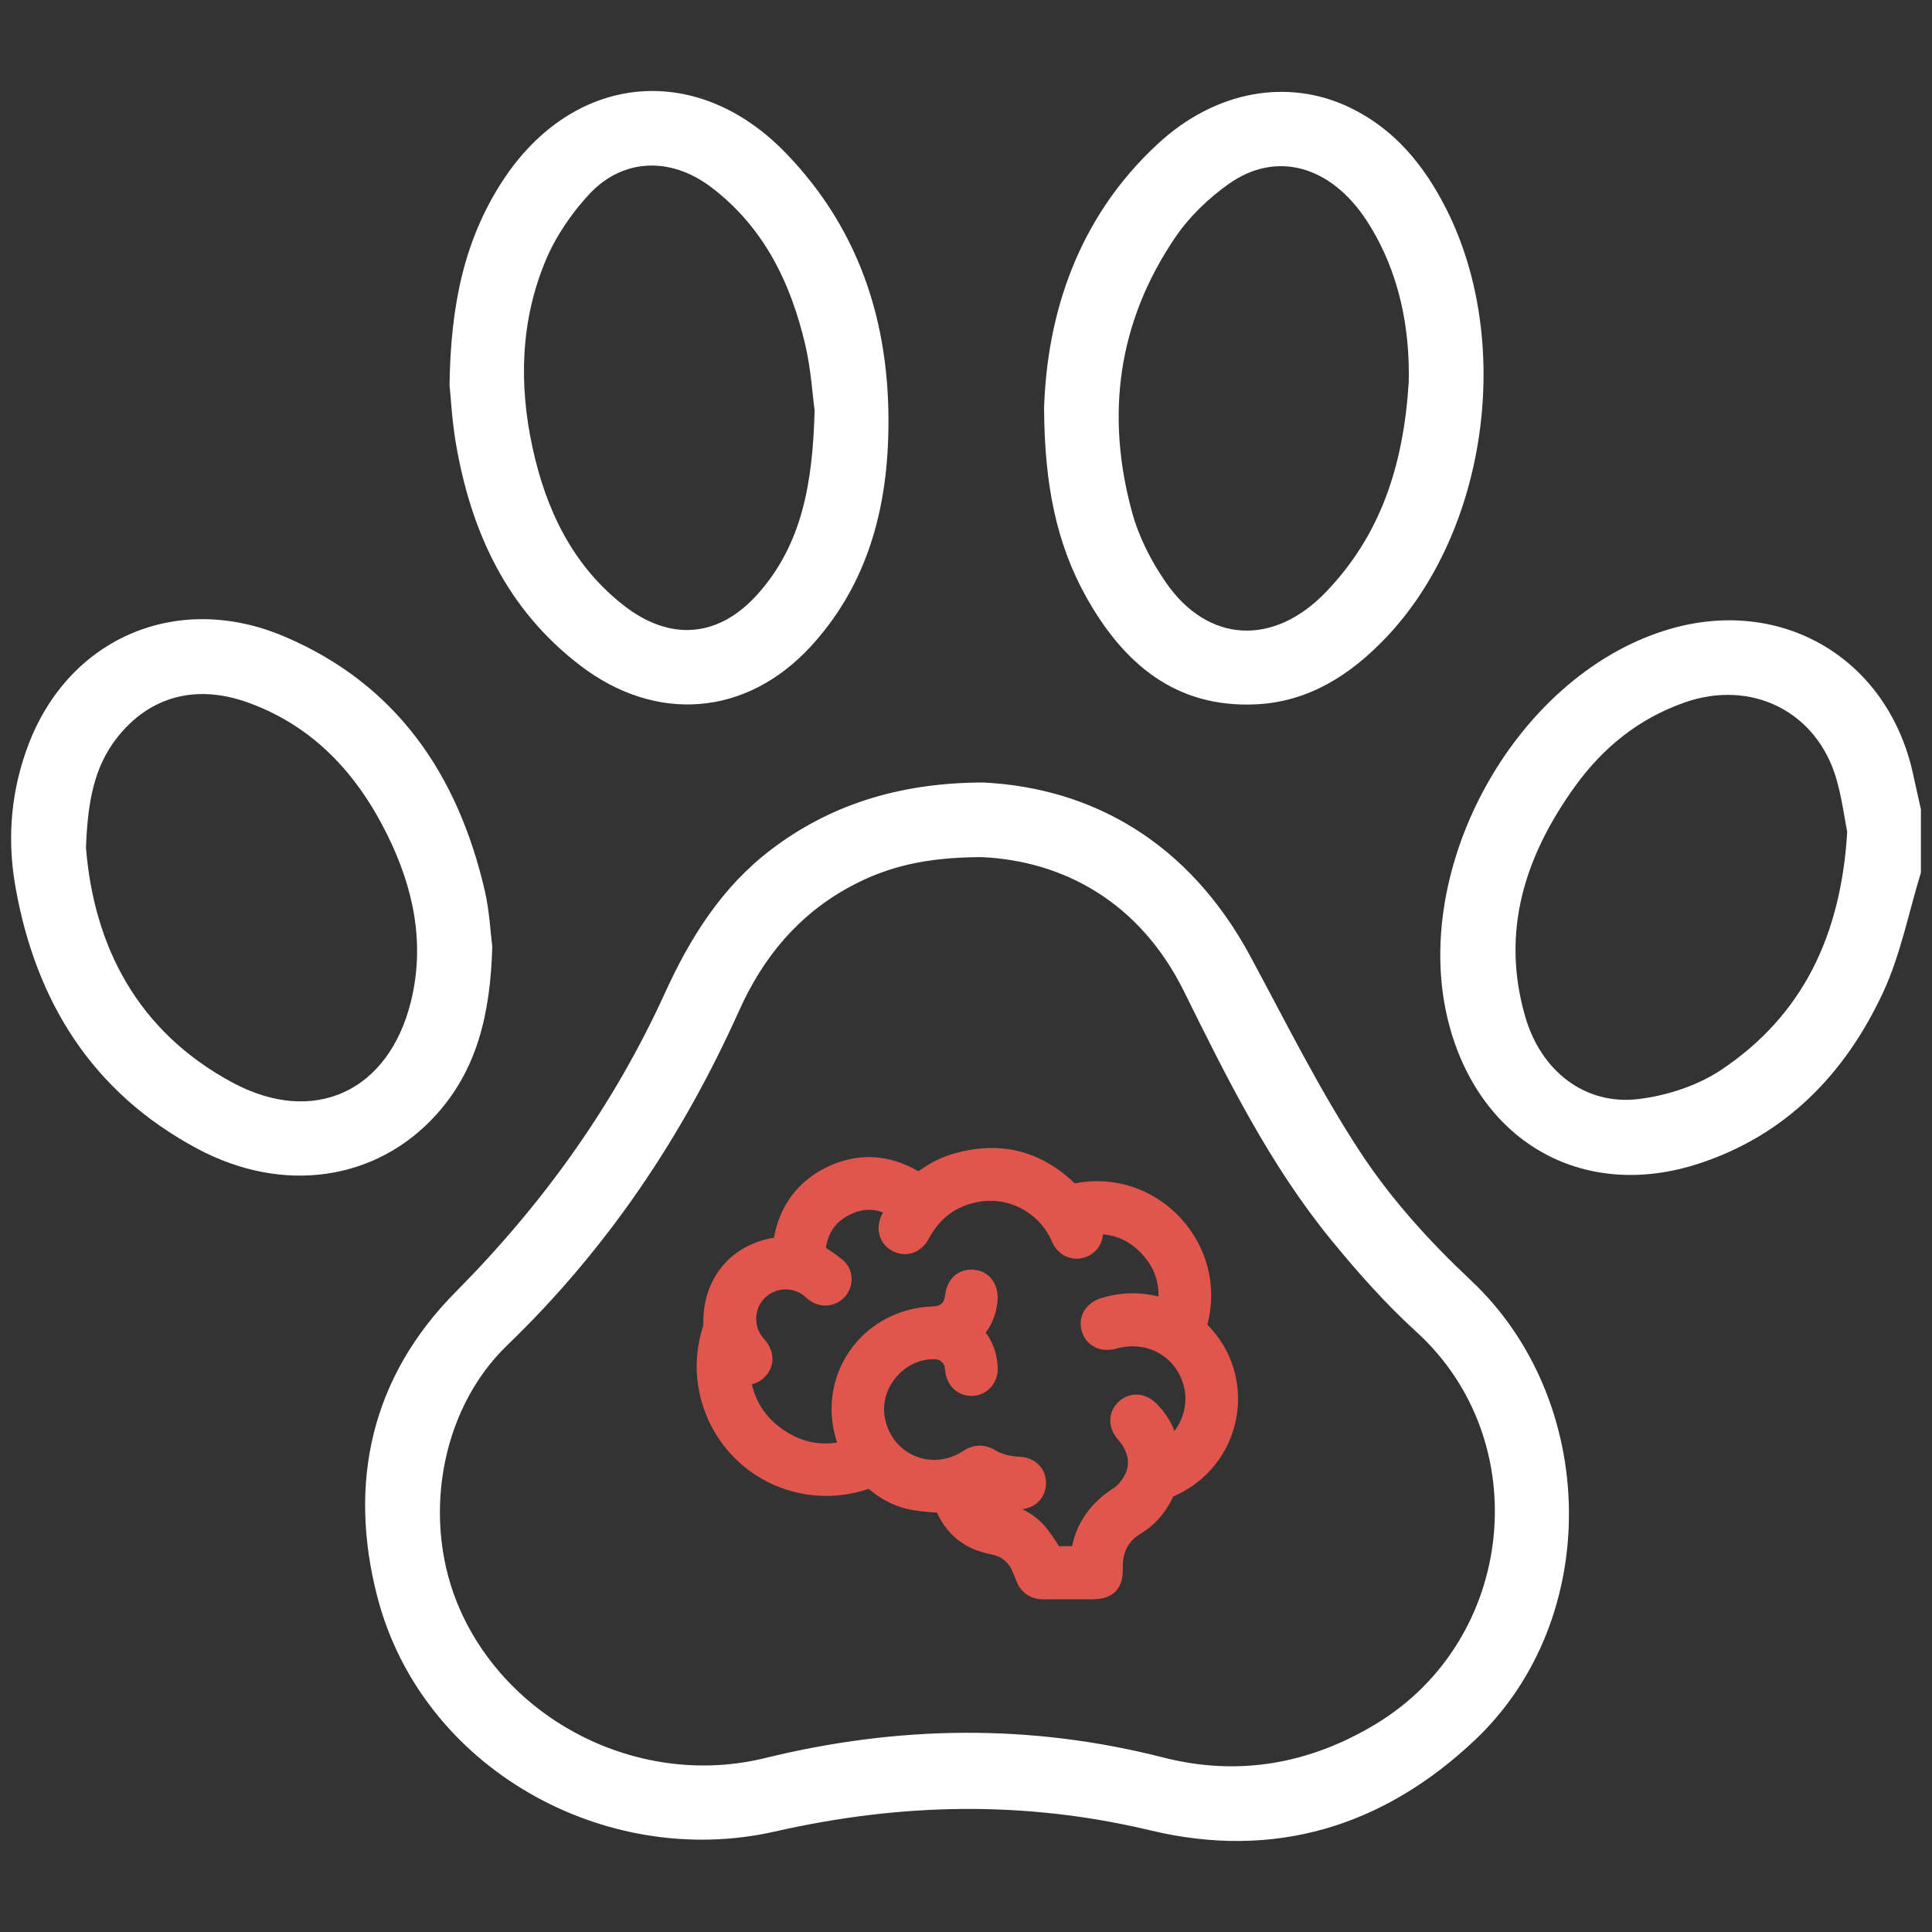 <?xml version="1.0" encoding="UTF-8"?> <!-- Generator: Adobe Illustrator 25.4.1, SVG Export Plug-In . SVG Version: 6.00 Build 0) --> <svg xmlns="http://www.w3.org/2000/svg" xmlns:xlink="http://www.w3.org/1999/xlink" id="Слой_1" x="0px" y="0px" viewBox="0 0 1000 1000" style="enable-background:new 0 0 1000 1000;" xml:space="preserve"><rect x="0" y="0" width="1000" height="1000" fill="#333333" stroke="none"/> <style type="text/css"> .st0{fill:#E0564C;} .st1{fill:#FFFFFF;} </style> <g> <g> <path class="st0" d="M490.29,775.26c-5.8-0.55-11.68-0.66-17.37-1.75c-7.55-1.45-14.11-5.25-19.73-10.51 c-1.25-1.17-2.21-1.45-3.88-0.81c-35.49,13.6-73.8-8.34-79.92-45.78c-1.51-9.26-0.7-18.39,2.12-27.35 c0.36-1.13,0.65-2.35,0.62-3.52c-0.66-21.26,13.07-36.24,34.39-37.44c0.36-0.02,0.72-0.07,1.28-0.13 c1.28-16.72,8.86-29.58,24.19-36.82c15.38-7.26,30.08-4.82,43.9,5.02c5.61-4.82,11.8-8.77,18.92-10.94 c21.78-6.63,40.82-1.92,56.96,14.14c1.42,1.41,2.52,1.85,4.57,1.38c38.09-8.69,71.57,27.21,60.32,64.65 c-0.63,2.09-0.26,3.23,1.34,4.73c25.02,23.44,17.11,64.58-14.76,77.41c-1.18,0.48-2.36,1.73-2.9,2.91 c-3.03,6.73-7.34,12.39-13.68,16.21c-9.58,5.76-13.78,14.21-13.55,25.2c0.13,6.3-1.58,7.89-7.94,7.89c-8.3,0-16.6-0.06-24.9,0.03 c-3.3,0.03-5.54-1.22-6.67-4.38c-0.5-1.4-1.16-2.75-1.7-4.13c-3.22-8.22-9.1-13.09-17.83-14.77 c-11.73-2.26-19.46-9.21-23.18-20.59c-0.12-0.35-0.23-0.71-0.36-1.06c-0.03-0.07-0.13-0.12-0.19-0.18 C490.33,774.86,490.31,775.06,490.29,775.26z M543.72,808.36c5.5,0,11.79,0,18.05,0c0.13-0.44,0.25-0.7,0.27-0.97 c1.04-13.34,7.45-23.19,18.74-30.38c3.37-2.14,6.26-5.69,8.24-9.22c5.1-9.08,3.26-19.44-4.2-27.84c-2.6-2.92-2.75-6.17-0.4-8.46 c2.45-2.39,5.81-2.07,8.61,0.85c4.07,4.25,7.05,9.14,8.53,14.86c0.64,2.49,1.06,5.04,1.63,7.78c0.78-0.4,1.45-0.67,2.05-1.05 c12.44-7.76,18.85-23.31,15.51-37.59c-4.76-20.29-24.59-31.79-45-26.08c-4.12,1.15-7.12-0.16-8.12-3.57 c-0.95-3.2,0.89-5.96,4.87-7.15c10.35-3.09,20.59-2.74,30.69,1.14c0.91,0.35,1.83,0.69,3,1.12c3.46-14.41,0.84-27.08-8.86-37.84 c-9.76-10.82-22.14-14.82-36.81-12.77c0.73,1.73,1.41,3.14,1.94,4.61c1.1,3.04-0.15,5.96-3,7.18c-2.71,1.16-5.58,0.12-7.12-2.64 c-0.45-0.81-0.8-1.68-1.2-2.52c-8.33-17.43-27.64-27.26-46.63-23.58c-13.98,2.7-24.19,10.55-30.88,23.08 c-1.84,3.45-4.91,4.6-7.86,3.09c-2.92-1.49-3.82-4.76-2.07-8.16c1.35-2.62,2.91-5.12,4.41-7.73c-0.3-0.26-0.56-0.53-0.87-0.74 c-10.11-6.71-20.78-7.59-31.51-2.04c-10.64,5.5-15.96,14.7-16.6,26.66c-0.08,1.58,0.67,2.16,1.9,2.93c3.45,2.17,6.9,4.4,10,7.03 c2.31,1.96,2.1,5.44,0.16,7.55c-1.96,2.13-5.14,2.37-7.6,0.55c-0.6-0.44-1.13-0.97-1.69-1.46c-7.47-6.5-18.23-7.55-26.85-2.62 c-8.55,4.88-13.05,14.52-11.39,24.2c0.8,4.64,2.87,8.6,5.99,12.09c2.63,2.94,2.71,6.16,0.33,8.43c-2.43,2.32-5.6,2.05-8.4-0.71 c-0.42-0.41-0.9-0.75-1.77-1.48c0.11,18.82,7.43,33.26,22.95,42.99c12.98,8.14,26.94,9.17,41.58,4.24 c-0.37-0.8-0.56-1.22-0.77-1.63c-15.39-30.54,5.34-65.27,39.58-66.31c8.02-0.24,13.07-4.94,14.04-13.07 c0.5-4.17,2.69-6.26,6.21-5.93c3.35,0.32,5.16,3.05,4.87,7.17c-0.49,6.96-3.58,12.61-9.24,17.76c0.99,0.69,1.95,1.15,2.64,1.88 c4.27,4.53,6.44,9.96,6.68,16.16c0.13,3.39-2.02,5.94-5.13,6.22c-3.05,0.27-5.52-1.95-5.96-5.36c-0.12-0.92-0.2-1.86-0.37-2.77 c-1.08-6.04-6.36-10.61-12.51-10.85c-21.12-0.81-38.37,19.4-34.28,40.16c4.84,24.5,31.81,35.85,52.77,22.15 c2.74-1.79,5.21-1.99,8.04-0.3c4.98,2.98,10.47,4.31,16.24,4.55c3.98,0.16,6.23,2.26,6.17,5.68c-0.06,3.47-2.59,5.62-6.67,5.48 c-6.12-0.2-11.98-1.55-17.6-4.02c-0.76-0.34-1.84-0.6-2.54-0.32c-1.78,0.71-3.42,1.74-5.07,2.62c1.81,7.73,7.1,12.69,15.03,14.11 c7.2,1.29,13.61,4.29,18.37,9.83C538.14,799.25,540.62,803.77,543.72,808.36z"></path> <path class="st0" d="M540.16,827.82c-6.78,0-11.92-3.54-14.14-9.72c-0.2-0.57-0.48-1.22-0.78-1.91c-0.29-0.67-0.57-1.33-0.84-2 c-2.2-5.61-5.85-8.64-11.85-9.79c-12.93-2.49-22.37-9.88-27.57-21.48c-0.21-0.02-0.42-0.03-0.64-0.05 c-4.2-0.3-8.54-0.61-12.95-1.45c-7.84-1.51-15.15-5.13-21.76-10.79c-18.51,6.28-38.55,4.42-55.37-5.24 c-17.56-10.08-29.52-27.47-32.83-47.69c-1.67-10.24-0.87-20.7,2.38-31.06c0.18-0.58,0.24-0.86,0.25-0.96 c-0.69-23.58,14.09-41.43,36.54-45.05c3.06-16.91,12.62-29.55,27.93-36.78c15.52-7.33,31.61-6.48,46.85,2.4 c5.57-4.08,11.2-6.96,17.06-8.75c24.26-7.39,45.73-2.34,63.84,15c20.15-3.97,40.41,2.58,54.56,17.72 c14.1,15.08,19.29,35.66,14.1,55.42c12.69,12.77,18.26,30.73,14.95,48.45c-3.39,18.15-15.54,33.19-32.59,40.47 c-3.94,8.39-9.48,14.78-16.5,18.99c-6.85,4.12-9.82,9.71-9.65,18.13c0.08,3.74-0.28,8.49-3.78,12.06 c-3.59,3.67-8.55,4.03-12.44,4.05c-2.35,0-4.7,0-7.05-0.01c-5.75-0.01-11.7-0.02-17.53,0.04 C540.29,827.82,540.23,827.82,540.16,827.82z M548.09,800.3h6.83c2.58-12.51,9.81-22.62,21.54-30.09c1.92-1.22,3.99-3.6,5.55-6.37 c3.27-5.82,2.1-12.58-3.2-18.55c-5.49-6.19-5.49-14.24,0-19.59c2.57-2.5,5.87-3.87,9.31-3.87c0.07,0,0.15,0,0.22,0 c3.81,0.07,7.54,1.81,10.52,4.92c4.05,4.23,7.09,8.9,9.06,13.94c4.76-6.32,6.81-14.76,4.99-22.52 c-1.77-7.54-6.25-13.77-12.62-17.54c-6.57-3.88-14.51-4.81-22.36-2.61c-8.35,2.34-15.76-1.38-18.02-9.05 c-2.21-7.49,2.12-14.71,10.3-17.15c9.88-2.95,19.74-3.19,29.4-0.73c0.23-8.27-2.47-15.32-8.25-21.72 c-5.68-6.3-12.44-9.77-20.48-10.48c-0.34,4.95-3.36,9.42-8.23,11.51c-6.51,2.79-13.79,0.22-17.34-6.11 c-0.47-0.85-0.83-1.64-1.11-2.28c-0.1-0.23-0.21-0.47-0.32-0.7c-6.82-14.26-22.37-22.14-37.83-19.14 c-11.4,2.21-19.67,8.41-25.3,18.96c-3.88,7.29-11.72,10.01-18.64,6.47c-3.25-1.66-5.63-4.43-6.71-7.8 c-1.15-3.58-0.74-7.57,1.15-11.24c0.18-0.34,0.36-0.68,0.54-1.02c-5.85-2.18-11.66-1.72-17.64,1.37 c-6.9,3.57-10.84,9.14-11.96,16.97c2.94,1.89,5.95,3.95,8.78,6.34c2.68,2.27,4.28,5.47,4.5,9.02c0.23,3.7-1.09,7.39-3.62,10.14 c-4.72,5.13-12.59,5.81-18.32,1.58c-0.74-0.55-1.32-1.08-1.79-1.5c-0.13-0.12-0.26-0.24-0.4-0.36c-4.87-4.24-11.93-4.92-17.57-1.7 c-5.62,3.21-8.55,9.43-7.44,15.84c0.52,3,1.81,5.57,4.06,8.09c5.54,6.2,5.5,14.27-0.1,19.63c-1.92,1.83-4.12,3-6.42,3.52 c2.42,10.53,8.34,18.65,17.9,24.65c8.15,5.12,16.79,6.95,26.2,5.53c-4.97-14.87-3.42-30.97,4.56-44.38 c9.38-15.76,26.24-25.5,45.11-26.08c4.02-0.12,5.78-1.8,6.28-5.97c1.02-8.52,7.03-13.75,14.97-13 c7.75,0.73,12.75,7.21,12.15,15.75c-0.43,6.17-2.43,11.72-6.09,16.77c3.84,5.24,5.92,11.33,6.18,18.17 c0.29,7.63-5.07,13.89-12.46,14.55c-7.4,0.66-13.69-4.65-14.67-12.36l-0.11-0.88c-0.06-0.5-0.11-1-0.2-1.49 c-0.41-2.31-2.52-4.12-4.89-4.21c-7.56-0.3-14.92,3.04-20.14,9.15c-5.23,6.12-7.39,13.92-5.92,21.39 c1.78,9,7.44,16.12,15.53,19.53c8.12,3.42,17.21,2.49,24.93-2.56c6.86-4.48,12.8-2.73,16.58-0.46c3.5,2.1,7.57,3.21,12.44,3.41 c8.32,0.34,14.04,6.05,13.9,13.88c-0.07,3.73-1.52,7.13-4.08,9.57c-2.16,2.05-5.02,3.33-8.23,3.71c4.65,2.2,8.63,5.22,11.9,9.03 c2.63,3.06,4.73,6.37,6.77,9.58C547.85,799.93,547.97,800.11,548.09,800.3z M607.69,773.75c-0.01,0.01-0.01,0.03-0.02,0.04 C607.68,773.77,607.68,773.76,607.69,773.75z M527.16,770.12L527.16,770.12L527.16,770.12z M387.47,700.9L387.47,700.9 L387.47,700.9z M574.36,687.44L574.36,687.44L574.36,687.44z M364.08,685.77C364.08,685.77,364.08,685.77,364.08,685.77 C364.08,685.77,364.08,685.77,364.08,685.77z M466.4,633.74L466.4,633.74L466.4,633.74z"></path> </g> <g> <path class="st1" d="M994.26,451.69c-6.39,20.77-10.53,42.58-19.62,62.09c-19.58,42.01-50.35,73.87-95.52,88.56 c-57.88,18.83-110.12-9.24-127.82-67.57C726.89,454.3,782.35,350.52,862.86,326c59.09-18,114.57,14.74,127.47,75.2 c1.26,5.9,2.61,11.79,3.93,17.68C994.26,429.81,994.26,440.75,994.26,451.69z M956.11,430.61c-1.33-6.73-2.65-16.95-5.4-26.76 c-9.96-35.5-43.99-52.44-78.74-40.26c-23.67,8.29-42.17,23.3-56.52,43.13c-25.94,35.87-38.85,75.07-25.99,119.5 c8.15,28.14,30.93,46,58.61,42.65c14.76-1.79,30.56-6.92,42.84-15.12C933.03,525.61,952.9,484.23,956.11,430.61z"></path> <path class="st1" d="M509.03,405.02c56.78,2.86,106.5,31.32,138.09,89.86c18.59,34.44,36.02,69.74,57.52,102.31 c15.77,23.88,35.62,45.75,56.58,65.4c66.47,62.35,68.38,175.37,2.32,237.94c-47.63,45.11-104.17,62.15-167.92,46.91 c-65.31-15.61-129.32-14.24-194.62,0.57c-87.78,19.91-182.68-32.66-205.69-121.49c-15.41-59.5-2.95-113.94,40.48-157.74 c45.22-45.6,81.77-96.46,108.33-154.7c13.08-28.69,29.37-54.82,55.01-74.34C428.22,417.62,463.69,405.07,509.03,405.02z M508.05,443.64c-28.95,0.08-48.67,4.99-67.2,14.84c-27.26,14.49-45.77,36.74-58.26,64.58 c-29.24,65.18-68.29,123.35-120.04,173.22c-35.41,34.13-44.4,92.05-24.39,137.03c26.02,58.51,93.76,92.36,157.83,76.66 c68.87-16.88,137.21-17.89,205.98-0.32c38.98,9.96,75.8,3.46,110.19-17.33c72.54-43.85,82.86-146.55,20.99-202.92 c-15.84-14.43-30.26-30.66-43.86-47.27c-32-39.06-54.2-83.98-76.47-129.01C590.09,467.18,550.73,445.58,508.05,443.64z"></path> <path class="st1" d="M540.41,211.18c1.58-48.06,16.97-97.93,58.77-136.64c29.83-27.62,67.45-34.34,99.65-18.8 c23.01,11.1,38.28,29.83,49.6,52.11c35.17,69.19,21.4,167.36-31.28,222.43c-18.3,19.13-39.84,32.98-66.98,34.28 c-41.75,2.01-68.64-21.18-87.77-55.25C546.66,281.24,540.62,250.5,540.41,211.18z M729.17,197.63 c0.57-26.99-4.44-56.66-21.69-83.27c-18.5-28.54-46.77-36.65-71.46-19.18c-10.53,7.45-20.46,17.03-27.69,27.66 c-29.74,43.78-36.23,92-22.28,142.62c3.51,12.73,9.94,25.25,17.5,36.15c21.77,31.4,55.75,32.95,82.76,4.81 C714.38,277.18,726.44,241.43,729.17,197.63z"></path> <path class="st1" d="M232.68,199.34c0.55-41.38,7.64-75.23,27.39-105.6c36.32-55.84,100.13-62.56,146.55-14.63 c40.12,41.43,55.19,92.47,53.06,149.1c-1.5,39.93-12.57,76.71-40.32,106.69c-33.22,35.88-79.73,39.46-118.77,9.76 c-38.29-29.13-56.86-69.43-64.69-115.56C233.93,217.42,233.33,205.51,232.68,199.34z M421.64,212.45 c-1.13-8.35-1.87-21.27-4.77-33.69c-7.53-32.3-21.43-61.11-48.72-81.83c-20.92-15.88-45.83-15.22-63.42,3.85 c-9.16,9.93-17.24,21.84-22.4,34.28c-12.92,31.12-13.8,63.87-6.71,96.55c6.96,32.11,20.58,60.91,47.2,81.74 c23.97,18.76,49.15,16.81,69.39-5.87C415.15,281.78,420.66,250.05,421.64,212.45z"></path> <path class="st1" d="M254.8,490.06c-0.98,34.94-7.93,63.62-29.1,87.01c-30.86,34.08-79.11,41.3-123.68,17.43 c-54.27-29.06-83.65-76.15-94.09-135.84C3.52,433.45,5.76,408.6,15,384.71c21.19-54.77,76.97-78.66,132.06-55.3 c58.19,24.68,89.85,71.45,103.83,131.44C253.41,471.73,253.9,483.09,254.8,490.06z M44.5,438.84 c4.07,50.4,26.24,94.84,75.84,121.5c42.29,22.73,80.97,4.46,92.38-42.06c7.38-30.06,1.26-58.72-12.09-85.85 c-15.51-31.52-37.99-56.3-71.94-68.68c-27.01-9.85-51.25-3.44-68.17,18.17C48.49,397.3,45.37,415.56,44.5,438.84z"></path> </g> </g> </svg> 